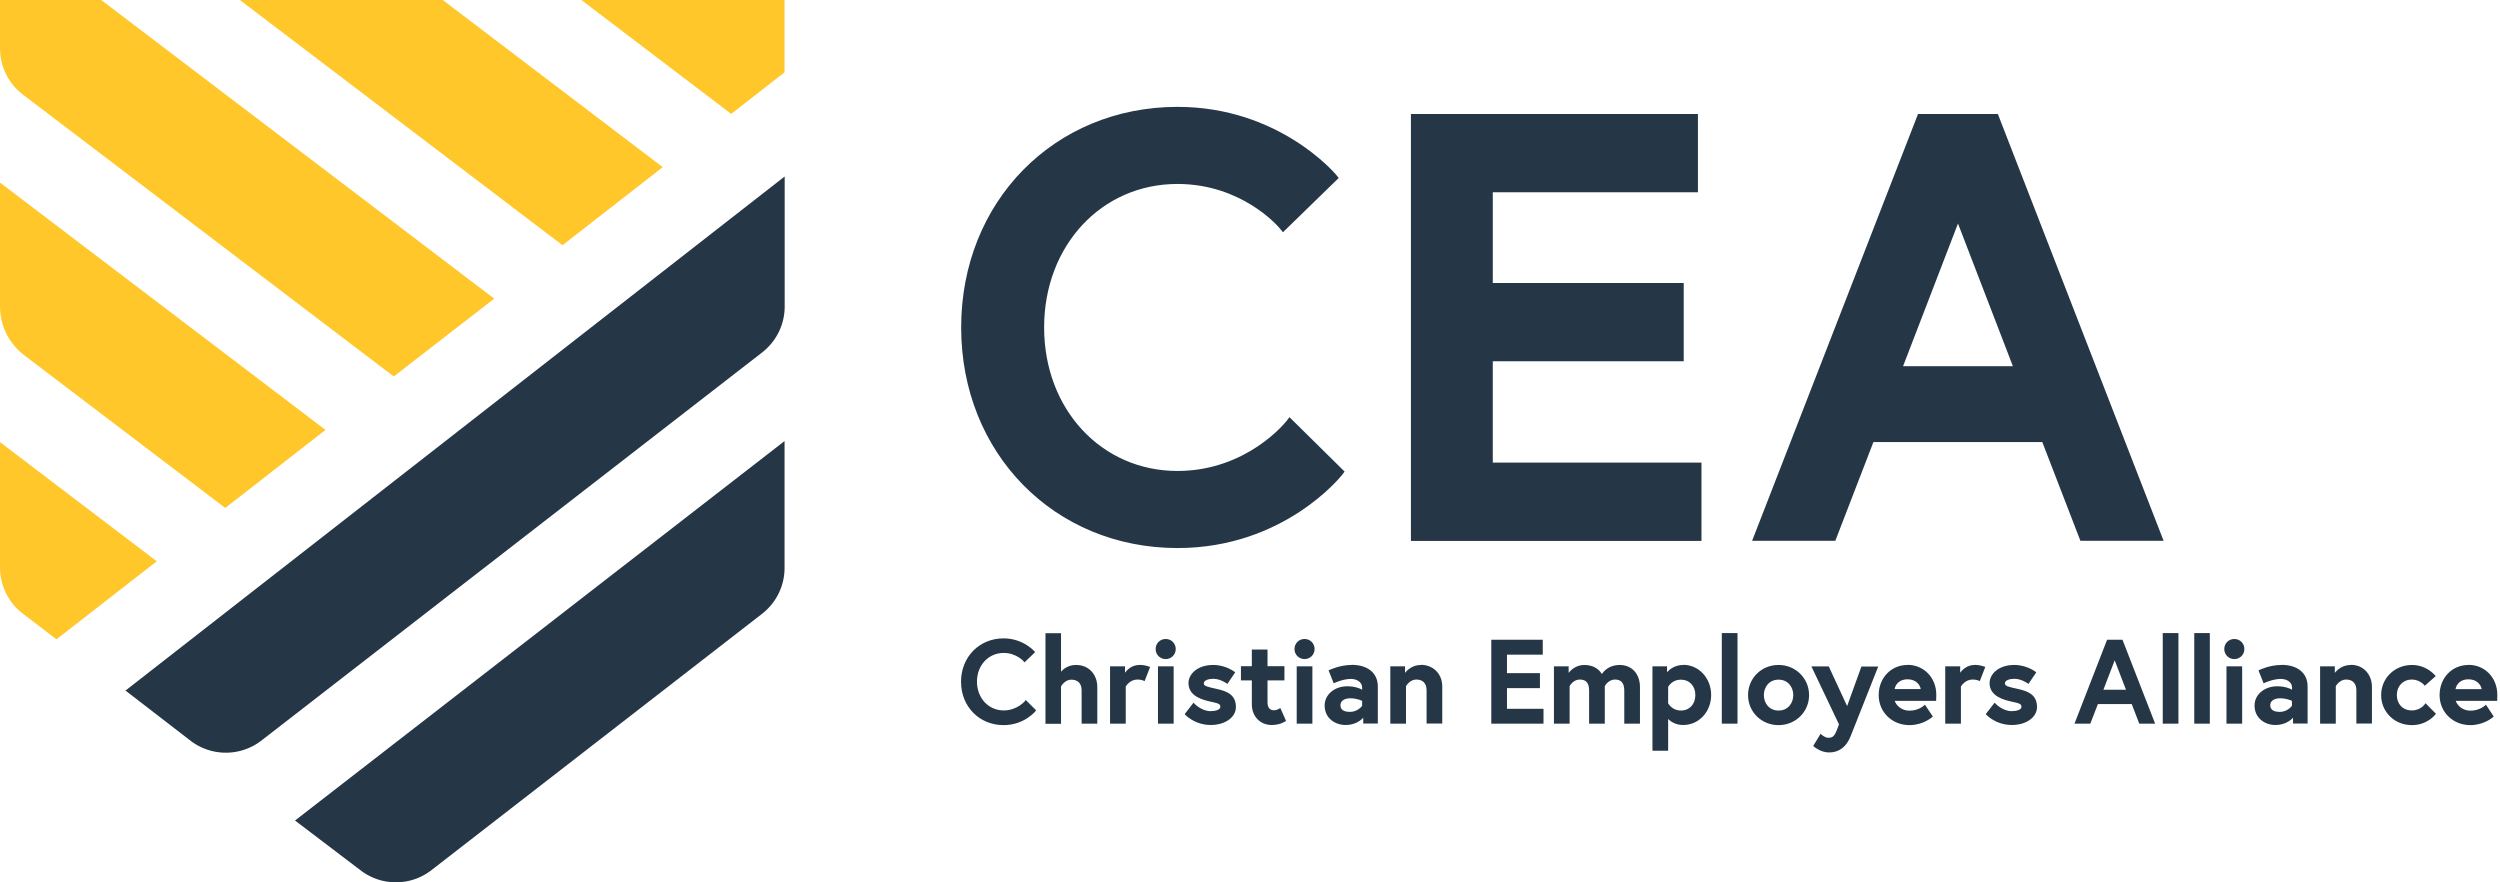 <?xml version="1.0" encoding="UTF-8"?> <svg xmlns="http://www.w3.org/2000/svg" width="204" height="72" fill="none"><path d="M24.08 66.96l5.36 4.07a4.727 4.727 0 005.77-.03l26.97-20.91c1.16-.9 1.84-2.28 1.84-3.75V35.99L24.08 66.95v.01zM10.24 56.35l5.29 4.08a4.742 4.742 0 005.8 0l40.86-31.67c1.16-.9 1.84-2.28 1.84-3.75V14.4L10.24 56.35z" fill="#253746"></path><path d="M0 36.08v10.23c0 1.48.69 2.88 1.87 3.77l2.74 2.09 8.18-6.37L0 36.08zM0 14.9V25c0 1.57.73 3.04 1.98 3.99l16.4 12.46 8.18-6.37L0 14.9zM8.26 0H0v3.95c0 1.48.69 2.88 1.87 3.77l30.26 23 8.2-6.35L8.26 0zm27.87 0H19.57L45.9 20.01l8.18-6.37L36.13 0zm27.85 0H47.44l12.22 9.29h.01l4.35-3.39V0h-.04z" fill="#FFC72A"></path><path d="M83.67 57.17s-.63.8-1.77.8c-1.24 0-2.18-1.01-2.18-2.35s.94-2.34 2.18-2.34c1.06 0 1.66.71 1.66.72l.04.05.87-.84-.04-.04s-.91-1.08-2.54-1.08c-1.98 0-3.47 1.52-3.47 3.54s1.49 3.54 3.47 3.54c1.71 0 2.63-1.16 2.63-1.17l.03-.04-.86-.85-.04.05.02.01zm4.14-2.91c-.65 0-1.05.34-1.23.55v-3.14h-1.27v7.39h1.27v-3.05c.05-.08.34-.55.84-.55.54 0 .84.32.84.87v2.72h1.28v-3.01c0-.89-.6-1.78-1.73-1.78zm5.17 0c-.62 0-1 .39-1.18.63v-.52h-1.22v4.68h1.28v-3.03c.05-.08.36-.57.96-.57.32 0 .52.1.52.1l.06.03.45-1.16-.06-.02s-.39-.15-.81-.15v.01zm2.79.11h-1.28v4.68h1.28v-4.68zm-.65-2.23c-.46 0-.82.36-.82.82 0 .46.36.82.82.82.46 0 .82-.36.82-.82 0-.46-.36-.82-.82-.82zm4.14 4.07c-.78-.17-1.03-.23-1.03-.45 0-.25.39-.37.77-.37.59 0 1.09.38 1.1.38l.05.04.61-.9.03-.05-.04-.03s-.71-.57-1.75-.57c-1.31 0-2.02.76-2.02 1.48 0 .76.57 1.25 1.74 1.5.71.15.86.2.86.44s-.4.35-.81.35c-.73 0-1.33-.63-1.33-.64l-.05-.05-.69.89-.03.04.03.04s.76.85 2.1.85c1.17 0 2.05-.63 2.05-1.46 0-.96-.64-1.29-1.6-1.49h.01zm5.21 1.56l-.06.04s-.21.15-.44.15c-.36 0-.54-.22-.54-.66v-1.78h1.38v-1.16h-1.38V53h-1.28v1.36h-.89v1.16h.89v1.96c0 .97.68 1.68 1.62 1.68.68 0 1.11-.29 1.13-.31l.04-.03-.44-.99-.03-.07v.01zm1.981-5.63c-.46 0-.82.36-.82.82 0 .46.36.82.82.82.46 0 .82-.36.82-.82 0-.46-.36-.82-.82-.82zm.64 2.23h-1.28v4.68h1.28v-4.68zm3.199-.11c-.96 0-1.79.4-1.83.42l-.05.02.42 1.06.06-.03s.7-.33 1.34-.33c.34 0 .92.15.92.73v.15c-.17-.1-.58-.28-1.21-.28-1.05 0-1.85.68-1.85 1.57 0 1.04.86 1.59 1.71 1.59.78 0 1.24-.38 1.44-.59v.47h1.19v-3.03c0-1.09-.82-1.76-2.14-1.76v.01zm.86 2.93v.41c-.06.08-.41.49-1 .49-.29 0-.77-.07-.77-.53 0-.57.71-.58.79-.58.51 0 .87.16.98.21zm4.809-2.93c-.7 0-1.12.41-1.31.64v-.53h-1.2v4.68h1.28v-3.06c.05-.08.34-.54.84-.54.54 0 .84.32.84.87v2.72h1.28v-3.01c0-1.17-.87-1.78-1.73-1.78v.01zm7.01 1.89h2.69v-1.22h-2.69v-1.51h2.92V52.2h-4.2v6.85h4.26v-1.21h-2.98v-1.69zm9.192-1.89c-.87 0-1.3.52-1.45.74-.13-.22-.53-.74-1.42-.74-.68 0-1.1.41-1.29.64v-.53h-1.2v4.68h1.28v-3.06c.04-.08.32-.54.83-.54s.76.28.76.9v2.7h1.28v-3.06c.04-.08.32-.54.83-.54s.76.29.76.9v2.7h1.28v-2.99c0-1.08-.67-1.8-1.66-1.8zm5.189 0c-.7 0-1.13.38-1.32.59v-.48h-1.19v6.89h1.28v-2.59c.2.2.6.49 1.23.49 1.28 0 2.28-1.08 2.28-2.45s-1-2.46-2.28-2.46v.01zm.99 2.46c0 .75-.48 1.26-1.19 1.26-.66 0-.98-.5-1.03-.59v-1.34c.05-.09.36-.59 1.03-.59.71 0 1.19.51 1.19 1.26zm3.44-5.06h-1.28v7.39h1.28v-7.39zm3.351 2.6c-1.4 0-2.49 1.08-2.49 2.46s1.1 2.45 2.49 2.45c1.39 0 2.49-1.08 2.49-2.45s-1.1-2.46-2.49-2.46zm1.2 2.46c0 .63-.41 1.26-1.2 1.26s-1.2-.63-1.2-1.26.41-1.26 1.2-1.26 1.2.63 1.2 1.26zm4.39.89l-1.48-3.2-.02-.03h-1.41l2.25 4.73-.17.45c-.22.55-.36.64-.72.64-.27 0-.56-.28-.56-.28l-.05-.05-.58.96-.03.04.04.03s.55.5 1.26.5c.82 0 1.42-.45 1.77-1.35l2.21-5.58.03-.08h-1.37l-1.17 3.24v-.02zm4.93-3.35c-1.34 0-2.35 1.06-2.35 2.46s1.1 2.45 2.51 2.45c1.12 0 1.84-.64 1.87-.67l.04-.03-.65-.97-.05.05s-.44.44-1.21.44c-.67 0-1.09-.45-1.2-.8h3.38v-.06c.01-.18.01-.35.01-.44 0-1.39-1.01-2.44-2.36-2.44l.01.01zm-1.05 1.97c.07-.4.41-.8 1.05-.8.71 0 1.03.47 1.08.8h-2.13zm6.529-1.97c-.62 0-1 .39-1.18.63v-.52h-1.22v4.68h1.28v-3.03c.05-.08.36-.57.96-.57.32 0 .52.1.52.1l.06.03.45-1.16-.06-.02s-.39-.15-.81-.15v.01zm3.499 1.95c-.78-.17-1.03-.23-1.03-.45 0-.25.39-.37.77-.37.59 0 1.09.38 1.1.38l.05.04.61-.9.03-.05-.04-.03s-.71-.57-1.75-.57c-1.31 0-2.02.76-2.02 1.48 0 .76.57 1.25 1.74 1.5.71.15.86.2.86.44s-.4.35-.81.35c-.73 0-1.33-.63-1.33-.64l-.05-.05-.69.89-.03.04.03.04s.76.85 2.1.85c1.17 0 2.05-.63 2.05-1.46 0-.96-.64-1.29-1.6-1.49h.01zm8.56-4.01h-1.25l-2.63 6.77-.03.08h1.29l.62-1.6h2.76l.6 1.56v.04h1.31l-2.65-6.81-.02-.04zm.3 4.08h-1.85l.92-2.4.92 2.4h.01zm4.271-4.62h-1.28v7.39h1.28v-7.39zm2.561 0h-1.27v7.39h1.27v-7.39zm1.999.48c-.46 0-.82.36-.82.82 0 .46.36.82.82.82.46 0 .82-.36.82-.82 0-.46-.36-.82-.82-.82zm.64 2.23h-1.28v4.68h1.28v-4.68zm3.201-.11c-.96 0-1.79.4-1.82.42l-.05.02.42 1.06.06-.03s.7-.33 1.34-.33c.34 0 .92.15.92.73v.15c-.17-.1-.58-.28-1.21-.28-1.05 0-1.85.68-1.85 1.57 0 1.04.86 1.59 1.7 1.59.78 0 1.24-.38 1.44-.59v.47h1.19v-3.03c0-1.09-.82-1.76-2.14-1.76v.01zm.86 2.93v.41c-.06.08-.41.49-1 .49-.29 0-.77-.07-.77-.53 0-.57.71-.58.79-.58.51 0 .87.16.98.21zm4.809-2.93c-.7 0-1.12.41-1.31.64v-.53h-1.2v4.68h1.28v-3.06c.05-.08.34-.54.84-.54.54 0 .84.32.84.87v2.72h1.27v-3.01c0-.89-.6-1.78-1.73-1.78l.01.01zm6.051 3.18s-.34.53-1.08.53-1.22-.53-1.22-1.26.51-1.26 1.22-1.26c.65 0 1.02.45 1.02.46l.04.05.89-.79-.03-.04s-.68-.87-1.91-.87c-1.41 0-2.51 1.08-2.51 2.46s1.1 2.45 2.51 2.45c1.25 0 1.91-.85 1.93-.89l.03-.04-.85-.86-.04.06zm3.539-3.18c-1.34 0-2.35 1.06-2.35 2.46s1.1 2.45 2.51 2.45c1.12 0 1.84-.64 1.87-.67l.04-.03-.64-.97-.05.05s-.45.44-1.21.44c-.67 0-1.09-.45-1.2-.8h3.38v-.06c.01-.18.01-.35.01-.44 0-1.39-1.01-2.44-2.36-2.44v.01zm0 1.17c.71 0 1.03.47 1.08.8h-2.13c.07-.4.41-.8 1.05-.8zm-96.5-21.01s-3.17 4.01-8.84 4.01c-6.2 0-10.88-5.03-10.88-11.71 0-6.68 4.68-11.71 10.88-11.71 5.23 0 8.19 3.44 8.31 3.58l.3.36 4.55-4.43-.25-.3c-.05-.05-4.63-5.5-12.9-5.5-10.07 0-17.66 7.74-17.66 18s7.59 18 17.66 18c8.69 0 13.35-5.88 13.4-5.94l.23-.3-4.5-4.44-.29.38h-.01zm16.891-4.94h15.58v-6.39h-15.58v-7.4h16.74V9.3h-23.42v34.84h23.71v-6.39h-17.03v-8.27zm41.24-20.1l-.03-.08h-6.51l-13.54 34.83h6.79l3.11-8.06h13.78l3.11 8.06h6.79l-13.5-34.76v.01zm1.19 20.5h-8.95l4.48-11.64 4.48 11.64h-.01z" fill="#253746"></path></svg> 